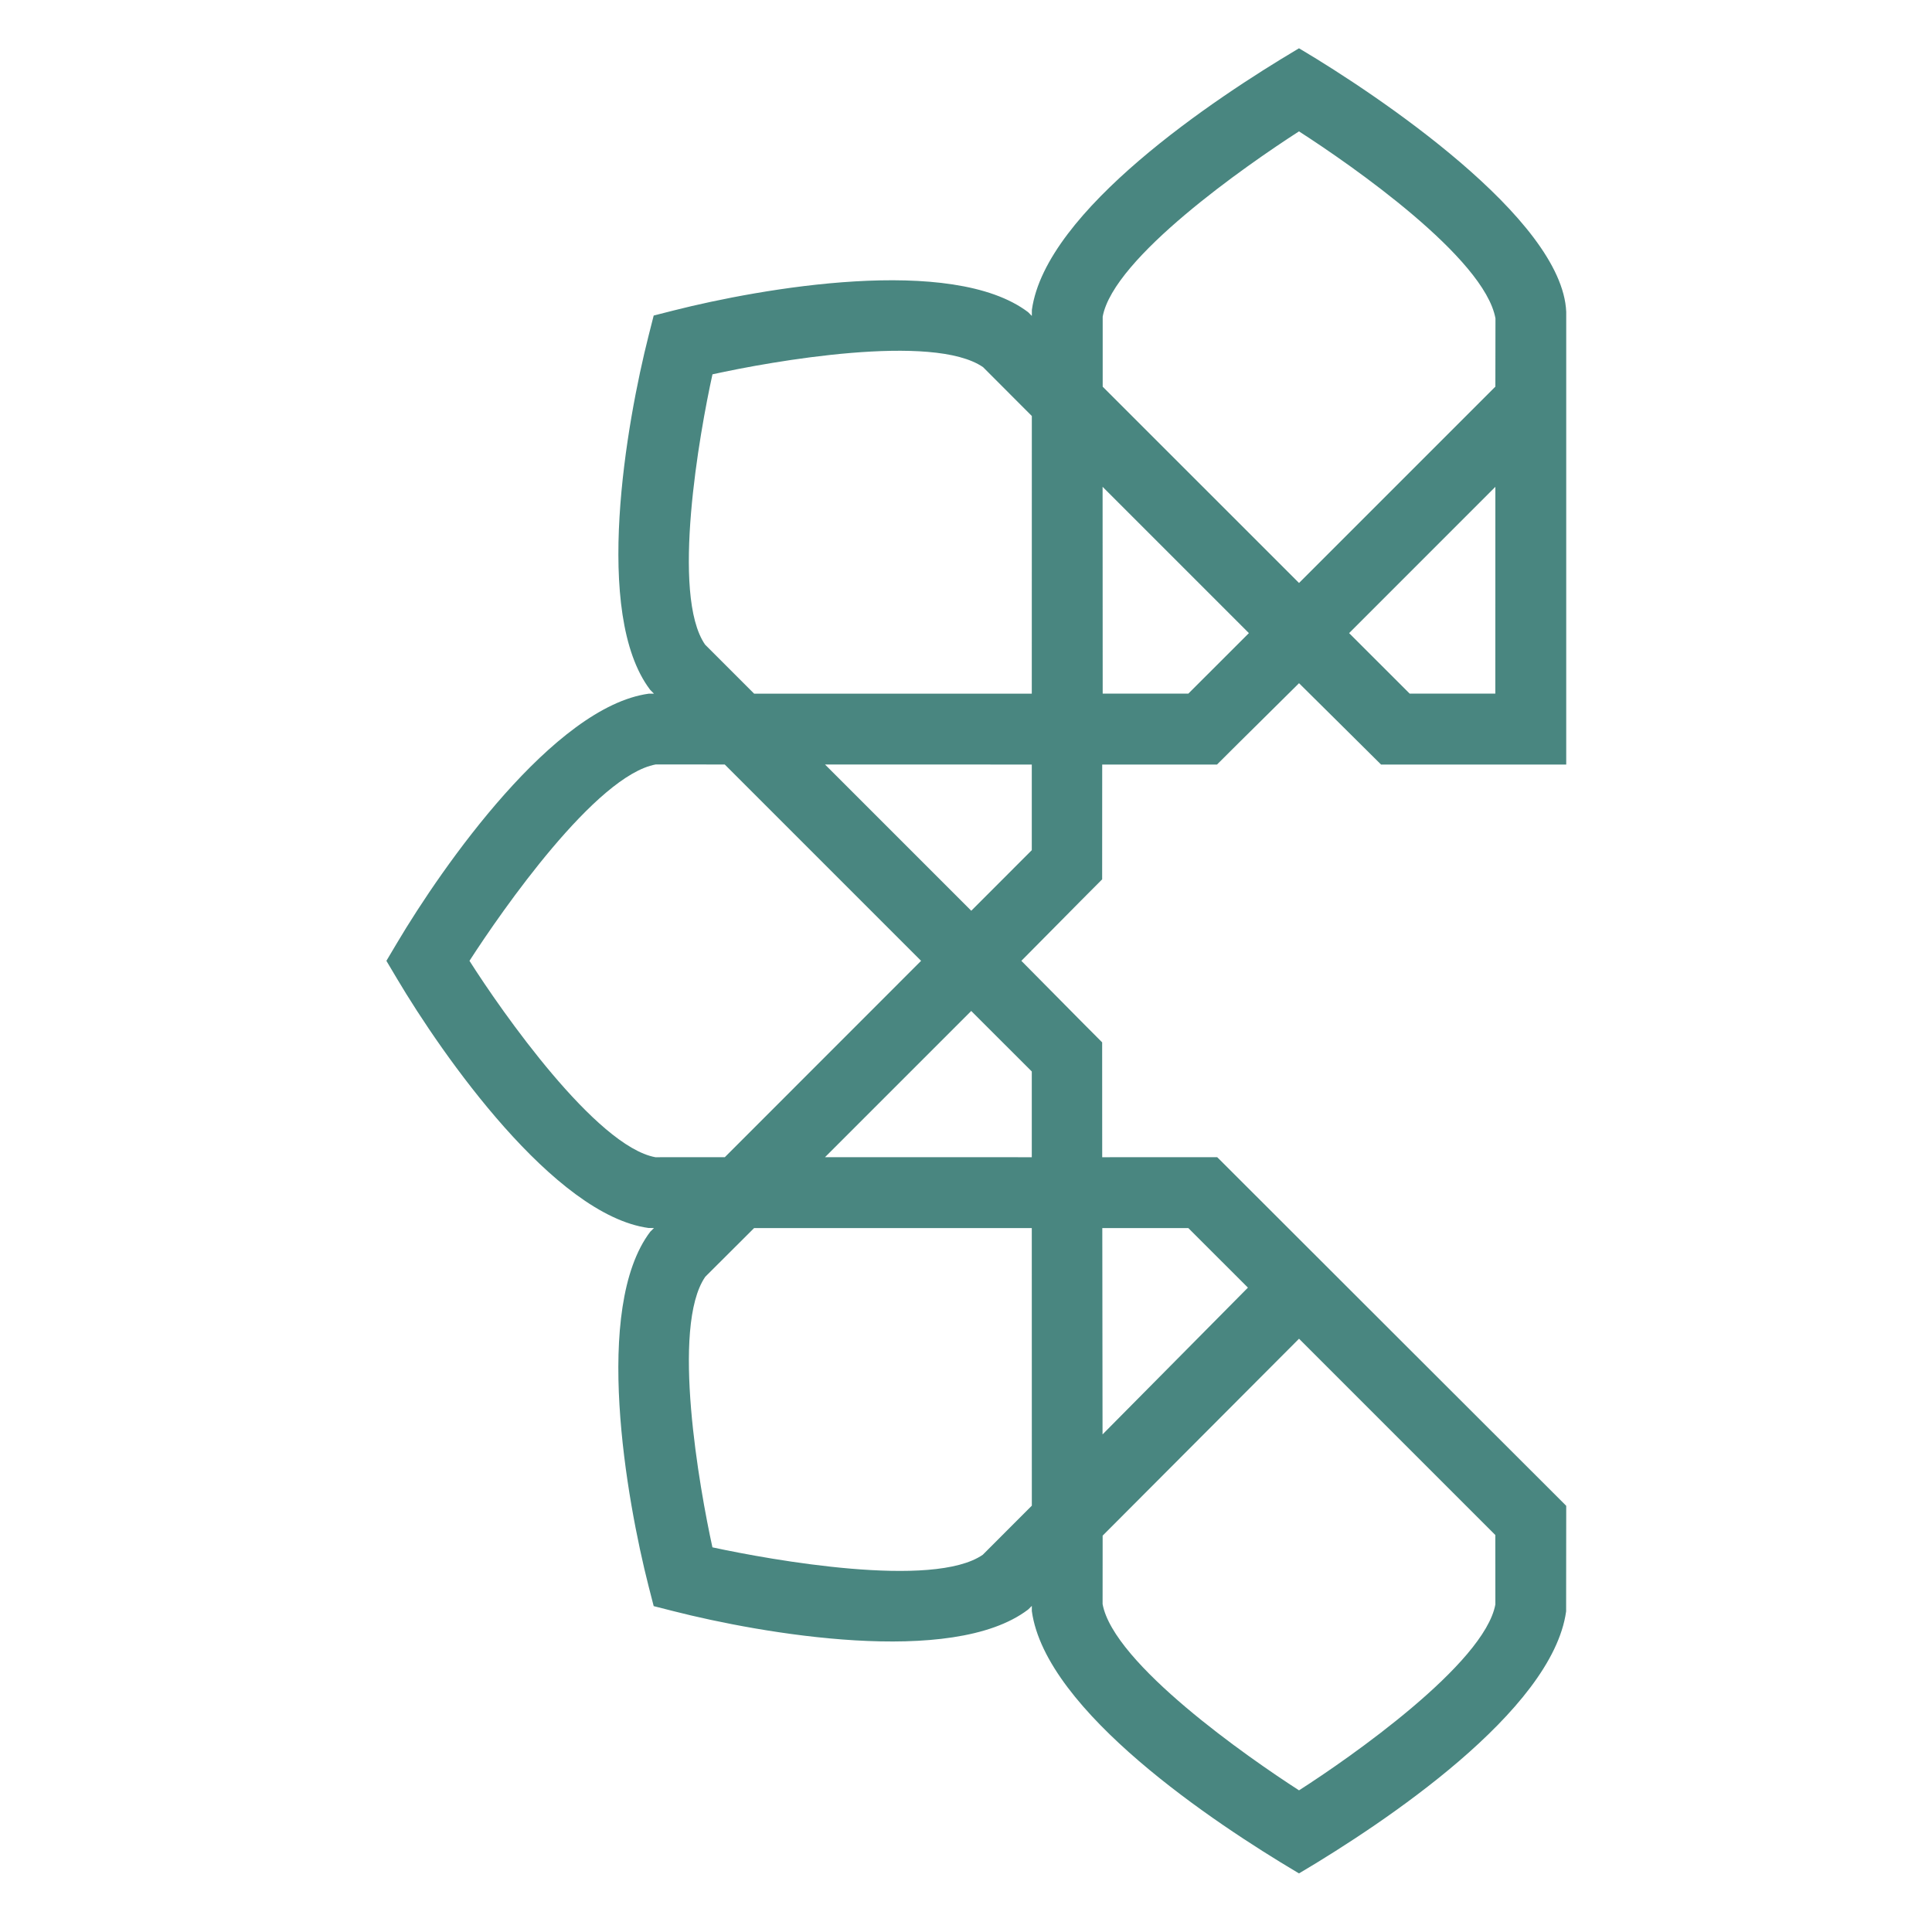 <svg width="40" height="40" viewBox="0 0 40 40" fill="none" xmlns="http://www.w3.org/2000/svg">
<path fill-rule="evenodd" clip-rule="evenodd" d="M13.54 14.362L13.46 14.281C12.27 12.709 12.971 8.751 13.429 6.947L13.534 6.533L13.947 6.428C15.748 5.971 19.708 5.268 21.286 6.463L21.363 6.541L21.364 6.416C21.65 4.355 25.171 2.024 26.851 1.026L26.894 1L26.938 1.026C28.478 1.941 32.346 4.519 32.427 6.457C32.427 9.552 32.427 12.648 32.427 15.744V15.829H28.593L28.568 15.804C28.013 15.249 27.451 14.699 26.895 14.145C26.339 14.7 25.777 15.248 25.222 15.804L25.197 15.829H22.82L22.819 18.206L22.794 18.231C22.242 18.782 21.697 19.341 21.146 19.893C21.697 20.446 22.242 21.005 22.794 21.556L22.819 21.581L22.82 23.959L25.2 23.958L25.225 23.982C27.616 26.374 30.011 28.761 32.402 31.151L32.427 31.177L32.425 33.361C32.139 35.432 28.625 37.759 26.938 38.761L26.894 38.787L26.851 38.761C25.168 37.761 21.65 35.434 21.363 33.356V33.248L21.299 33.312L21.282 33.327C19.709 34.518 15.751 33.818 13.947 33.358L13.534 33.253L13.428 32.84C12.969 31.04 12.268 27.08 13.463 25.501L13.54 25.425L13.426 25.424C11.473 25.154 9.167 21.86 8.218 20.26L8 19.893L8.218 19.526C9.165 17.93 11.47 14.633 13.431 14.362H13.54V14.362ZM21.363 8.613L20.354 7.602C19.318 6.886 15.963 7.482 14.751 7.75C14.483 8.962 13.887 12.317 14.598 13.346L15.614 14.362L21.362 14.362L21.363 8.613V8.613ZM22.829 31.794L22.828 33.21C23.054 34.448 25.85 36.394 26.895 37.067C27.941 36.398 30.734 34.448 30.96 33.218L30.959 31.781L26.895 27.717C25.538 29.074 24.186 30.437 22.829 31.794V31.794ZM22.827 29.698C23.829 28.684 24.835 27.674 25.837 26.659L24.603 25.426H22.822L22.827 29.698ZM15.007 23.958L19.07 19.893L15.005 15.828L13.577 15.827C12.339 16.053 10.394 18.848 9.72 19.893C10.385 20.941 12.339 23.733 13.569 23.959L15.007 23.958V23.958ZM20.109 18.856L21.362 17.602V15.829L17.081 15.828L20.109 18.856ZM15.613 25.426L14.602 26.434C13.886 27.47 14.484 30.823 14.75 32.036C15.965 32.298 19.318 32.9 20.347 32.19L21.363 31.173L21.362 25.426H15.613V25.426ZM22.828 10.079L22.83 14.361H24.603L25.857 13.108L22.828 10.079ZM26.895 12.07L30.96 8.005L30.962 6.592C30.734 5.338 27.995 3.428 26.894 2.72C25.809 3.419 23.055 5.334 22.83 6.555L22.83 8.006L26.895 12.07V12.07ZM30.96 10.079L27.932 13.108L29.186 14.361H30.959L30.96 10.079ZM21.362 23.959V22.184L20.108 20.931L17.081 23.958L21.362 23.959Z" fill="#498680"/>
</svg>
